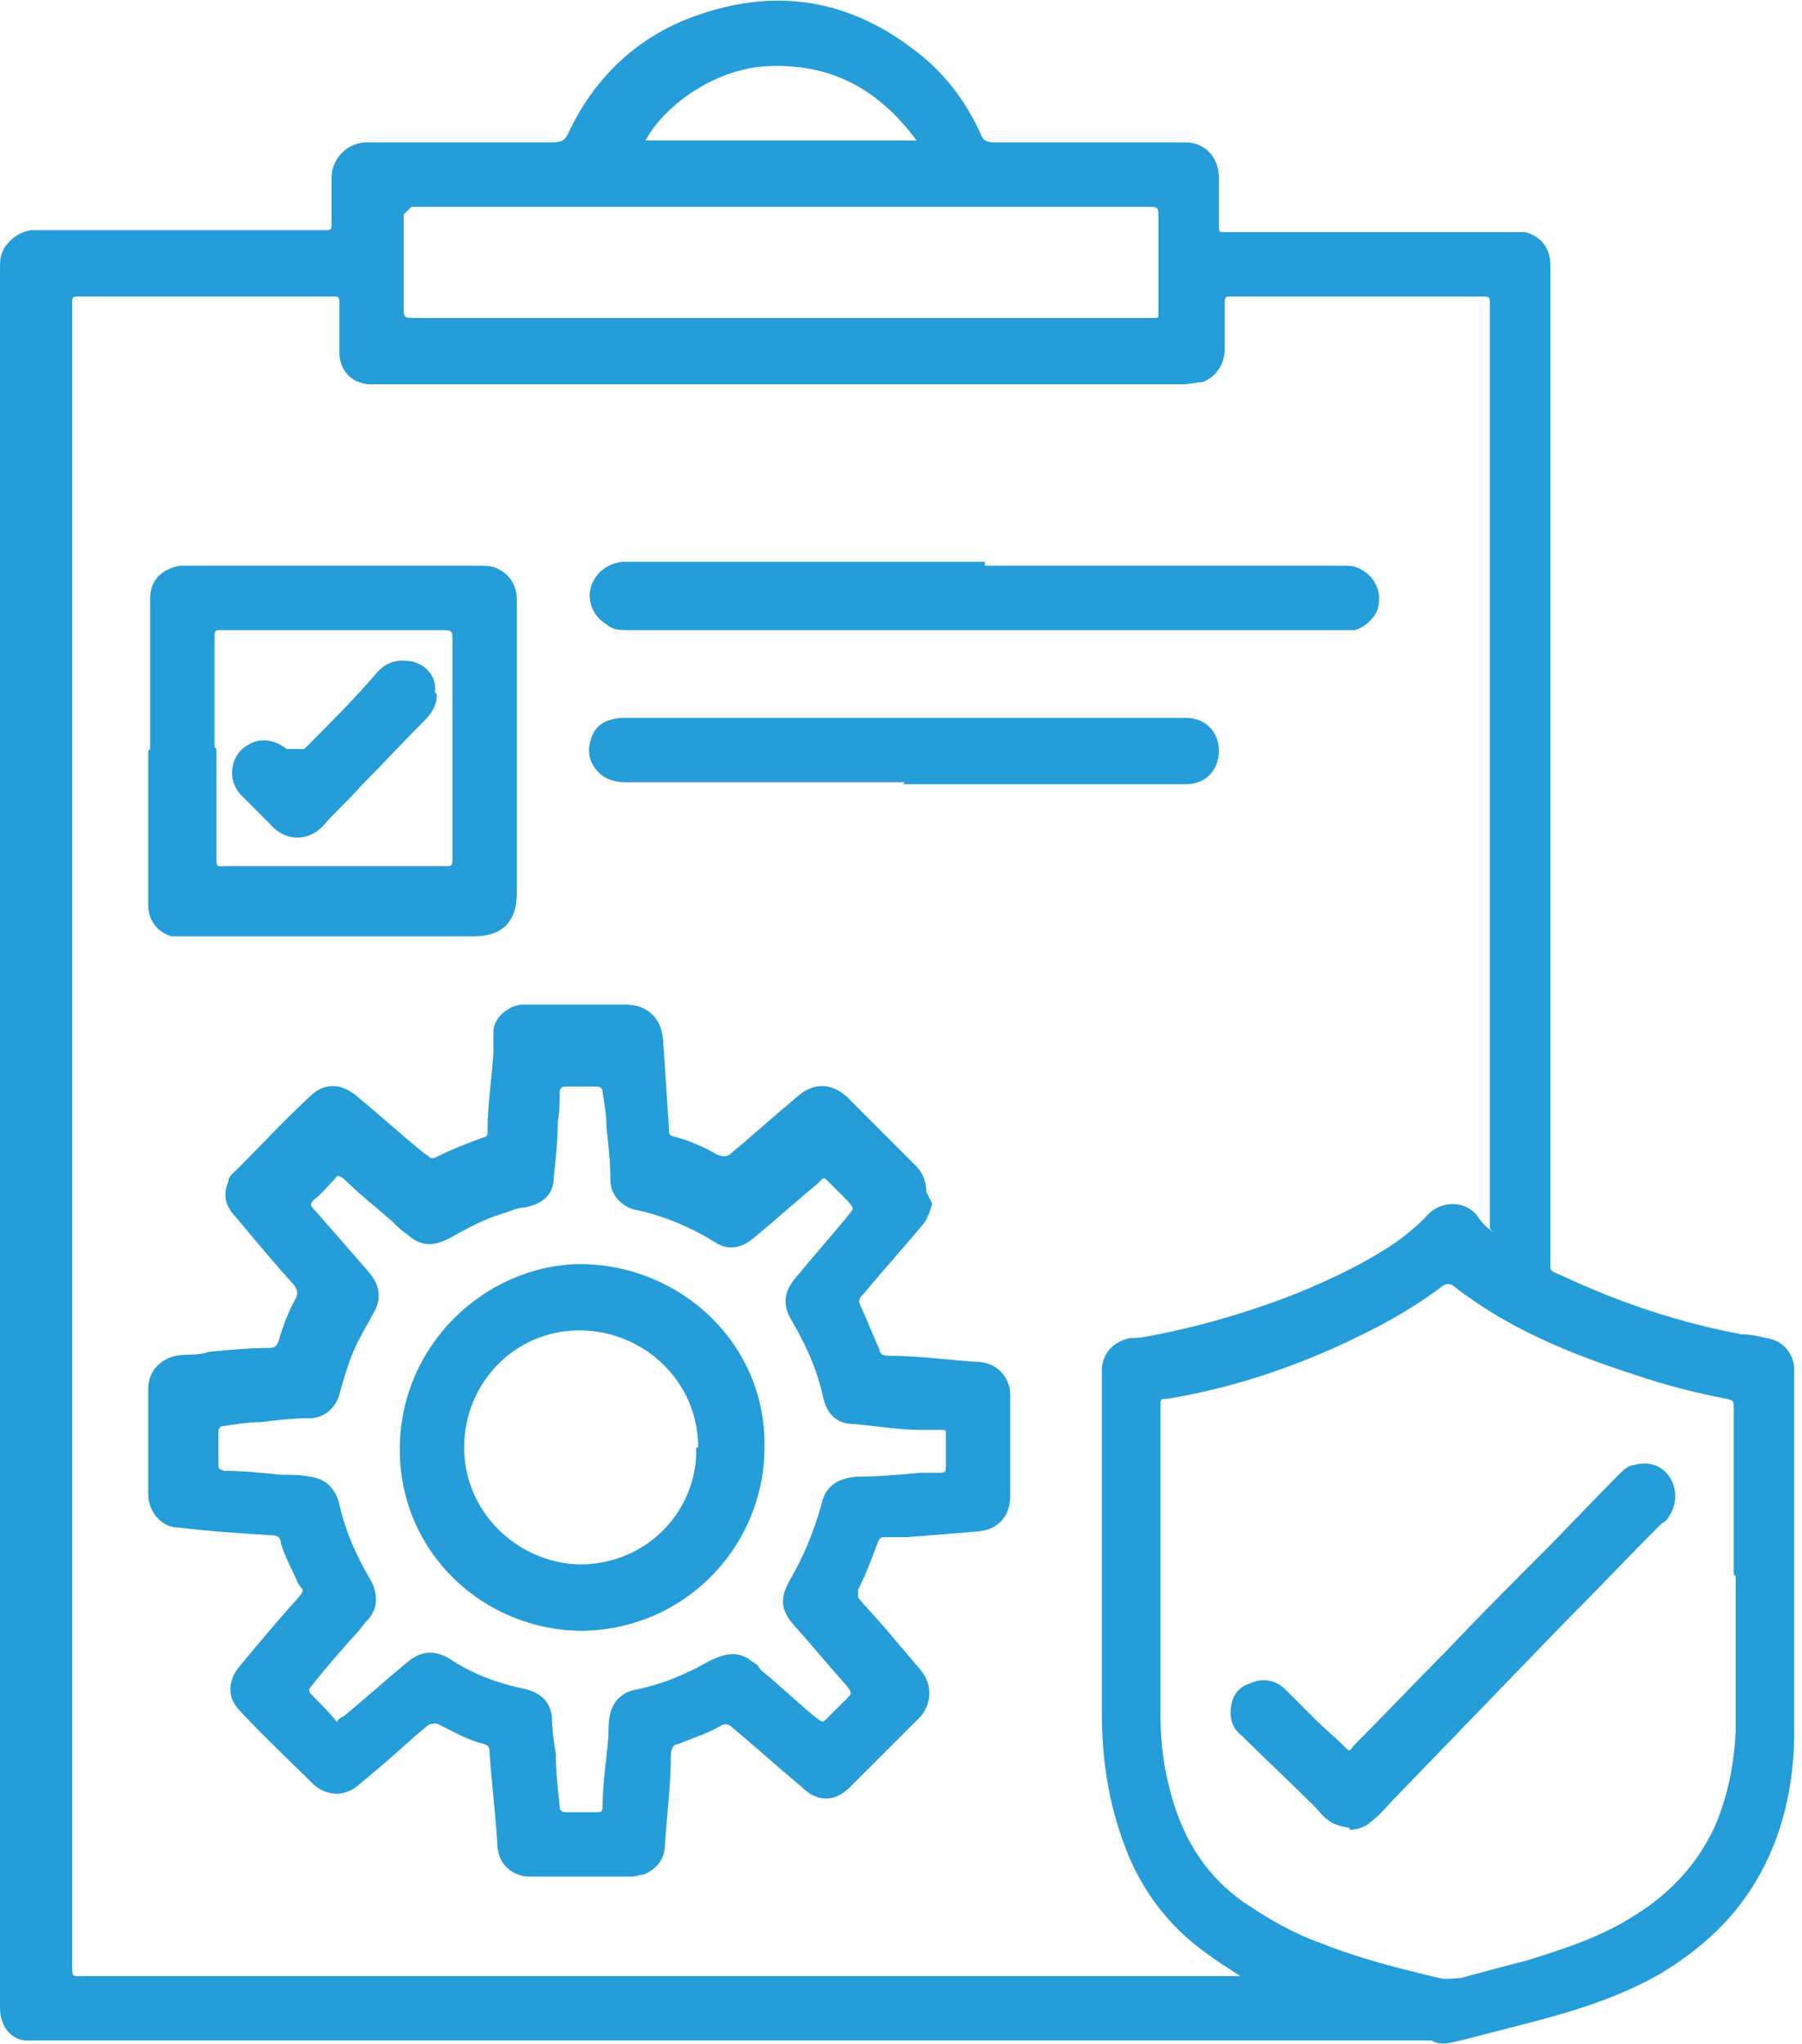 <svg xmlns="http://www.w3.org/2000/svg" id="Layer_2" data-name="Layer 2" viewBox="0 0 9.24 10.48"><defs><style>      .cls-1 {        fill: #249dd8;        stroke-width: 0px;      }    </style></defs><g id="Layer_1-2" data-name="Layer 1"><g><path class="cls-1" d="m0,5.82c0-.91,0-1.82,0-2.72,0-.57,0-1.15,0-1.72,0-.04,0-.08.03-.12.03-.04.07-.07.13-.08.02,0,.04,0,.06,0,.47,0,.94,0,1.41,0,.01,0,.02,0,.03,0,.04,0,.04,0,.04-.04,0-.08,0-.16,0-.23,0-.08.06-.17.17-.18.01,0,.03,0,.04,0,.31,0,.61,0,.92,0,.05,0,.07-.01.09-.06.14-.29.37-.5.68-.6.39-.13.75-.07,1.08.18.15.11.27.26.35.44.01.03.03.04.07.04.31,0,.62,0,.94,0,.01,0,.03,0,.04,0,.1,0,.17.08.17.18,0,.08,0,.16,0,.24,0,.04,0,.04.03.04.01,0,.02,0,.03,0,.48,0,.96,0,1.44,0,.02,0,.05,0,.07,0,.08.02.13.08.13.17,0,.02,0,.04,0,.05,0,1.68,0,3.36,0,5.04,0,.07-.01.06.06.09.3.14.6.24.92.3.04,0,.09.01.13.02.08.01.14.08.14.16,0,.06,0,.12,0,.18,0,.56,0,1.12,0,1.68,0,.27-.06.54-.2.77-.12.2-.29.35-.49.47-.21.12-.44.19-.67.25-.12.03-.23.06-.35.09-.05.01-.1.03-.15,0-.02,0-.04,0-.06,0-2.35,0-4.71,0-7.06,0-.02,0-.04,0-.06,0C.07,10.47,0,10.4,0,10.29c0-.08,0-.16,0-.24,0-1.41,0-2.82,0-4.23h0Zm7.64.48s0-.05,0-.06c0-1.35,0-2.7,0-4.04,0-.21,0-.42,0-.63,0-.05,0-.05-.04-.05-.43,0-.85,0-1.28,0-.04,0-.04,0-.04.04,0,.08,0,.16,0,.23,0,.08-.05.15-.12.17-.03,0-.06.01-.09.01-1.38,0-2.76,0-4.13,0-.02,0-.04,0-.05,0-.1-.01-.15-.08-.15-.17,0-.08,0-.16,0-.24,0-.04,0-.04-.04-.04-.43,0-.86,0-1.29,0-.04,0-.04,0-.04.04,0,.14,0,.27,0,.41,0,2.31,0,4.63,0,6.94,0,.39,0,.77,0,1.16,0,.07,0,.06.06.06.88,0,1.75,0,2.63,0,1.08,0,2.16,0,3.24,0,.02,0,.04,0,.06,0-.06-.04-.11-.07-.15-.1-.19-.13-.33-.3-.42-.51-.1-.24-.14-.48-.14-.74,0-.57,0-1.14,0-1.71,0-.02,0-.04,0-.06.01-.08.06-.13.14-.15.05,0,.1-.01.15-.02.25-.05.48-.12.71-.21.17-.07.34-.15.49-.25.06-.04.12-.09.17-.14.07-.09.21-.09.27,0,.02.03.04.05.08.08Zm1.25,1.77h0c0-.28,0-.57,0-.85,0-.04,0-.04-.04-.05-.16-.03-.31-.07-.46-.12-.34-.11-.66-.24-.94-.46-.02-.01-.03-.01-.05,0-.17.13-.36.23-.56.32-.27.12-.55.21-.85.26-.04,0-.04,0-.04.05,0,0,0,.02,0,.03,0,.51,0,1.01,0,1.52,0,.12.01.25.04.37.06.26.18.47.4.62.12.08.24.15.38.2.2.08.4.13.61.18.04.01.08,0,.11,0,.11-.03.22-.06.34-.09.19-.06.38-.12.55-.23.18-.11.32-.26.41-.45.07-.16.1-.32.11-.49,0-.27,0-.53,0-.8ZM4,1.06c-.62,0-1.24,0-1.86,0-.01,0-.02,0-.03,0t-.04.04s0,.01,0,.02c0,.15,0,.3,0,.45,0,.06,0,.06.06.06,1.25,0,2.5,0,3.76,0,.01,0,.02,0,.03,0,.02,0,.02,0,.02-.02,0-.01,0-.02,0-.03,0-.15,0-.3,0-.46,0-.06,0-.06-.06-.06-.63,0-1.25,0-1.88,0Zm.7-.34c-.2-.27-.45-.4-.78-.38-.27.02-.52.21-.61.38h1.39Z"></path><path class="cls-1" d="m4.78,6.17s-.02.08-.05.11c-.1.12-.2.23-.3.35-.03.03-.03.04-.01.08.03.07.06.14.09.21,0,.02.02.03.04.03.15,0,.3.02.44.03.05,0,.1.01.14.05.03.03.05.07.05.12,0,.11,0,.23,0,.34,0,.06,0,.12,0,.18,0,.1-.06.17-.16.18-.12.01-.24.02-.37.03-.04,0-.07,0-.11,0-.02,0-.03,0-.04.03-.03.08-.06.16-.1.24,0,.02,0,.03,0,.04.05.06.1.11.15.17.06.07.11.13.17.2.06.07.06.17,0,.24-.12.12-.24.24-.36.36-.08.08-.17.08-.25,0-.12-.1-.23-.2-.35-.3-.02-.02-.04-.03-.07-.01-.07.04-.14.06-.21.09-.03,0-.04.03-.04.06,0,.15-.02.3-.03.45,0,.08-.04.13-.11.16-.02,0-.04.01-.06.01-.17,0-.35,0-.52,0-.1,0-.17-.07-.17-.17-.01-.16-.03-.32-.04-.47,0-.02,0-.03-.03-.04-.08-.02-.15-.06-.23-.1-.02-.01-.04,0-.05,0-.1.08-.19.17-.29.25-.02.02-.05.04-.07.06-.07.06-.16.06-.23,0-.13-.13-.26-.25-.38-.38-.07-.07-.06-.16,0-.23.1-.12.2-.24.3-.35.03-.04.03-.03,0-.07-.03-.07-.07-.14-.09-.21,0-.03-.02-.04-.05-.04-.16-.01-.32-.02-.48-.04-.08,0-.15-.08-.15-.17,0-.14,0-.28,0-.43,0-.04,0-.07,0-.11,0-.09.06-.15.14-.17.06-.01.12,0,.17-.02.1-.01.21-.02.31-.02.03,0,.04-.01.05-.04.02-.07.05-.15.09-.22.01-.03,0-.04-.01-.06-.1-.11-.2-.23-.3-.35-.05-.05-.07-.11-.04-.18,0-.03.03-.05.05-.07.12-.12.24-.25.37-.37.07-.07.16-.07.24,0,.11.09.22.19.33.28.01.01.03.02.04.03.01.01.02.01.04,0,.08-.04.16-.07.24-.1.02,0,.02-.02.02-.03,0-.13.02-.26.03-.4,0-.04,0-.07,0-.11,0-.07.07-.13.14-.14.01,0,.03,0,.04,0,.17,0,.33,0,.5,0,.1,0,.18.06.19.18.01.15.02.3.03.45,0,.04,0,.04.04.05.07.02.14.05.21.09.03.01.04.01.06,0,.12-.1.23-.2.35-.3.08-.07.17-.07.25,0,.12.12.24.24.36.36.03.03.05.08.05.13Zm-3.05,2.65s.02-.02.03-.02c.11-.09.22-.19.33-.28.07-.06.14-.06.21-.02.12.08.25.13.4.16.07.02.12.06.13.14,0,.06.01.13.02.19,0,.09.01.18.02.27,0,.02.01.03.03.03.05,0,.11,0,.16,0,.02,0,.03,0,.03-.03,0-.12.02-.24.03-.36,0-.04,0-.08.01-.12.02-.07.07-.11.14-.12.09-.02.18-.05.26-.09.05-.02.09-.05.14-.07.07-.03.13-.03.19.02.02.01.03.02.04.04.1.08.19.17.29.25.03.02.03.02.05,0,.03-.03.06-.06.1-.1.03-.03.03-.03,0-.07-.09-.1-.18-.21-.27-.31-.07-.08-.07-.14-.02-.23.07-.12.12-.24.16-.38.02-.1.08-.14.18-.15.11,0,.22-.01.33-.02.03,0,.06,0,.1,0,.02,0,.03,0,.03-.03,0-.06,0-.11,0-.17,0-.02,0-.02-.02-.02-.04,0-.07,0-.11,0-.11,0-.23-.02-.34-.03-.09,0-.14-.05-.16-.14-.03-.14-.09-.27-.16-.39-.05-.08-.04-.15.02-.22.09-.11.18-.21.27-.32.03-.04.03-.03,0-.07-.03-.03-.06-.06-.09-.09-.04-.04-.03-.04-.07,0-.11.09-.22.19-.33.28-.06.05-.13.06-.19.02-.13-.08-.27-.14-.42-.17-.07-.02-.12-.08-.12-.15,0-.09-.01-.18-.02-.27,0-.06-.01-.12-.02-.18,0-.02-.01-.03-.03-.03-.05,0-.11,0-.16,0-.02,0-.03.01-.03.03,0,.05,0,.1-.01.15,0,.09-.01.19-.02.28,0,.09-.05.14-.15.16-.04,0-.07.02-.11.03-.1.03-.19.08-.28.13-.08.04-.14.04-.21-.02-.03-.02-.05-.04-.08-.07-.08-.07-.17-.14-.25-.22-.02-.01-.03-.02-.04,0-.04.04-.07.08-.11.11-.02.02-.02.03,0,.05.03.03.05.06.08.09.07.08.13.15.2.23.06.07.07.14.02.22-.02.04-.04.07-.06.11-.05.09-.08.19-.11.3-.02.07-.08.12-.15.12-.08,0-.17.01-.25.02-.06,0-.13.01-.19.02-.02,0-.03.01-.03.03,0,.05,0,.1,0,.16,0,.03,0,.03.03.04.1,0,.19.01.29.02.05,0,.1,0,.15.01.08.01.13.06.15.14.03.14.09.27.16.39.04.07.04.15-.02.21-.02.02-.03.04-.05.06-.08.09-.16.18-.23.27-.02.02-.02.03,0,.05.04.04.09.09.13.14Z"></path><path class="cls-1" d="m.77,3.84c0-.26,0-.51,0-.77,0-.07.03-.12.09-.15.02-.01.05-.02.07-.02.01,0,.02,0,.03,0,.5,0,1,0,1.5,0,.03,0,.07,0,.1.02.06.03.09.09.09.15,0,.01,0,.03,0,.04,0,.49,0,.98,0,1.47,0,.15-.08.22-.22.22-.49,0-.98,0-1.47,0-.03,0-.05,0-.08,0-.07-.02-.12-.08-.12-.16,0-.06,0-.11,0-.17,0-.21,0-.41,0-.62Zm.34,0c0,.18,0,.37,0,.55,0,.06,0,.05.05.05.37,0,.74,0,1.11,0,0,0,.02,0,.02,0,.02,0,.03,0,.03-.03,0,0,0-.02,0-.02,0-.37,0-.73,0-1.1,0-.06,0-.06-.06-.06-.37,0-.73,0-1.1,0,0,0-.02,0-.03,0-.02,0-.03,0-.03.03,0,.01,0,.02,0,.03,0,.18,0,.36,0,.54Z"></path><path class="cls-1" d="m5.05,2.9c.61,0,1.22,0,1.83,0,.04,0,.07,0,.1.02.06.03.1.1.09.17,0,.06-.06.12-.12.14-.02,0-.05,0-.07,0-1.22,0-2.44,0-3.66,0-.04,0-.08,0-.11-.03-.07-.04-.1-.12-.08-.19.02-.07.08-.12.16-.13.02,0,.04,0,.06,0,.6,0,1.2,0,1.8,0Z"></path><path class="cls-1" d="m4.64,4.01c-.48,0-.95,0-1.43,0-.05,0-.1-.01-.14-.05-.05-.05-.06-.11-.04-.17.02-.07.07-.1.15-.11.02,0,.04,0,.05,0,.94,0,1.87,0,2.81,0,.01,0,.03,0,.04,0,.1,0,.17.07.17.17,0,.09-.06.17-.17.17-.01,0-.03,0-.04,0-.47,0-.94,0-1.41,0Z"></path><path class="cls-1" d="m6.92,9.37s-.08-.01-.11-.04c-.03-.02-.05-.05-.07-.07-.12-.12-.25-.24-.37-.36-.04-.03-.06-.07-.06-.12,0-.07.03-.13.1-.15.06-.03.13-.02.18.03.05.05.1.1.15.15.05.05.1.09.15.14.03.03.03.03.05,0,.16-.16.32-.33.48-.49.16-.17.32-.33.49-.5.13-.13.26-.27.39-.4.02-.02.05-.05.08-.05.07-.02.14,0,.18.06.04.06.04.14,0,.2-.01.02-.02.03-.04.04-.17.17-.34.35-.51.52-.29.3-.58.6-.87.9-.03.03-.06.07-.1.1-.03.03-.07.05-.12.05Z"></path><path class="cls-1" d="m3.92,7.42c0,.5-.4.93-.93.94-.51,0-.94-.4-.94-.93,0-.53.43-.94.92-.95.52,0,.96.41.95.94Zm-.34,0c0-.34-.28-.6-.61-.6-.33,0-.59.27-.59.6,0,.33.27.59.59.6.36,0,.61-.29.6-.6Z"></path><path class="cls-1" d="m2.24,3.56c0,.05-.02.09-.06.13-.11.11-.22.23-.33.34-.06.07-.13.13-.19.2-.07.08-.19.09-.27,0-.05-.05-.1-.1-.15-.15-.08-.08-.06-.21.03-.26.06-.04.14-.03.2.02t.09,0c.13-.13.26-.26.38-.4.05-.05.1-.06.17-.05.08.02.13.08.12.16Z"></path></g></g></svg>